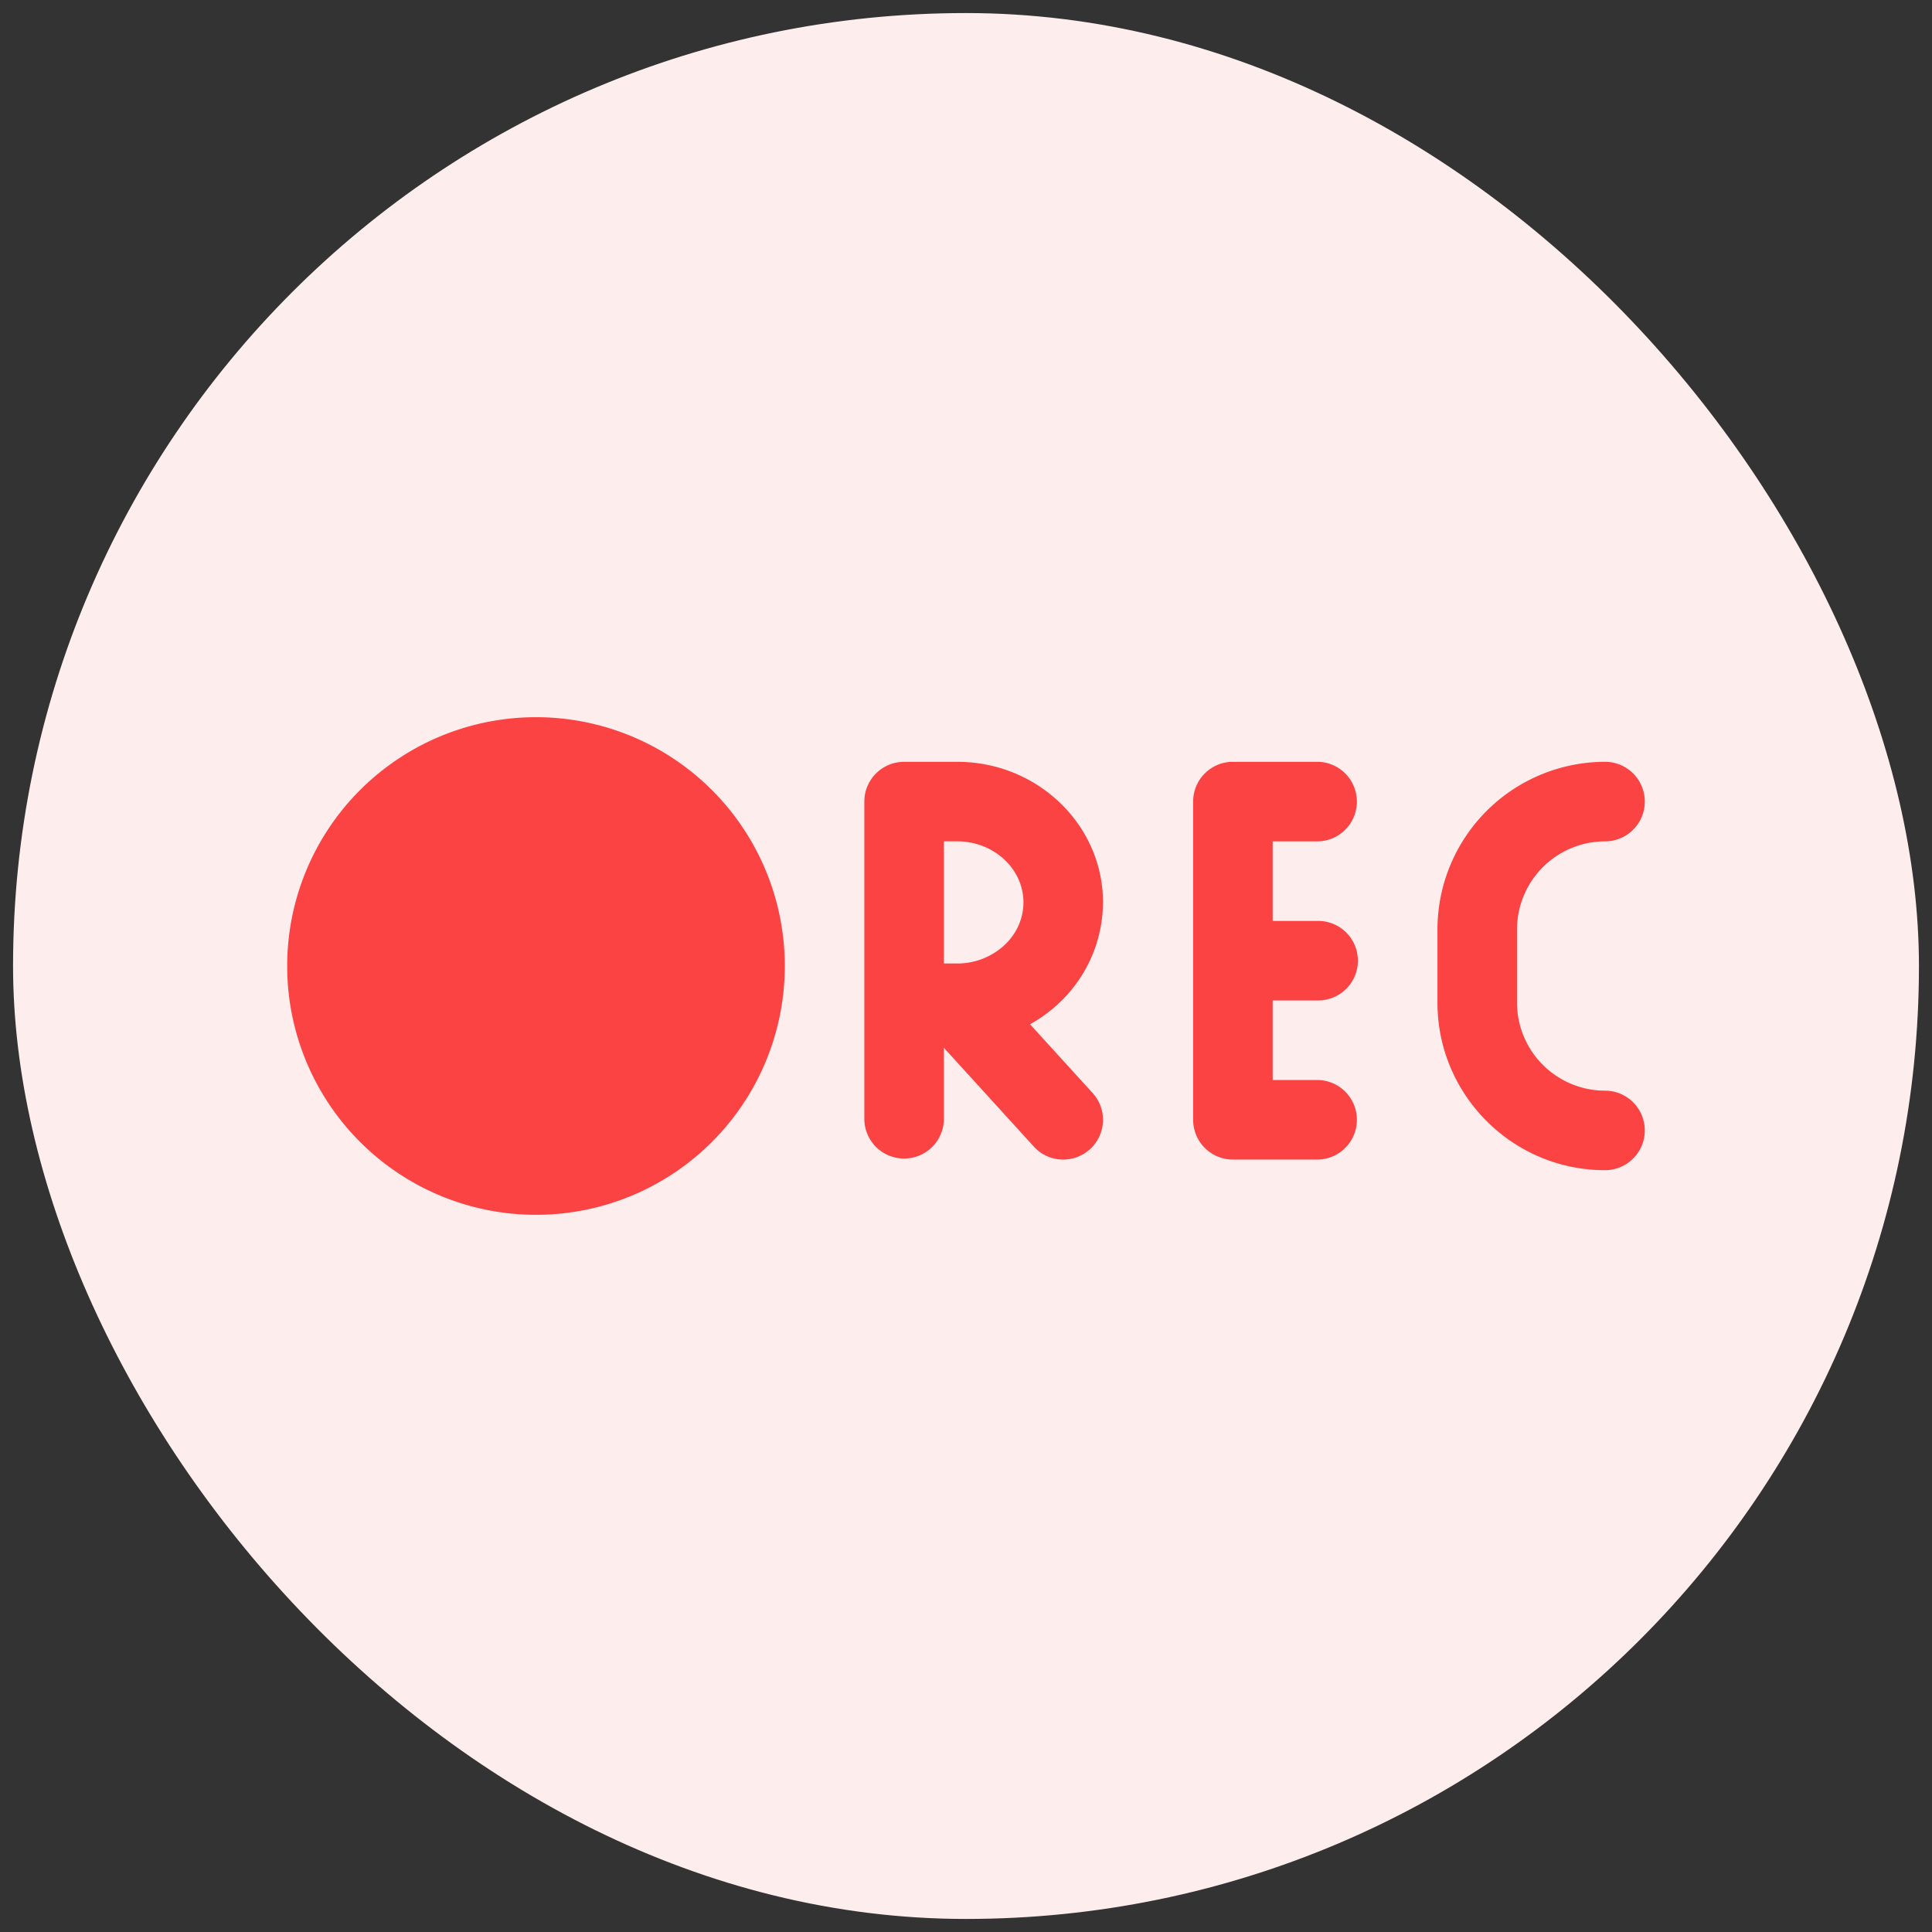 <svg xmlns="http://www.w3.org/2000/svg" width="74" height="74" fill="none" viewBox="0 0 74 74"><rect x="0" y="0" width="74" height="74" fill="#333333" stroke="none"/><rect width="73" height="73" x=".5" y=".5" fill="#feeded" rx="36.5"/><path fill="#fc4343" d="M20.53 46.53a9.53 9.53 0 1 0 0-19.06 9.53 9.53 0 0 0 0 19.06M50.487 32.226a1.524 1.524 0 0 0 0-3.047h-3.263c-.842 0-1.524.682-1.524 1.524V42.89c0 .841.682 1.524 1.524 1.524h3.263a1.524 1.524 0 0 0 0-3.047h-1.74V38.32h1.74a1.523 1.523 0 1 0 0-3.047h-1.74v-3.047zM61.476 41.775a3.376 3.376 0 0 1-3.371-3.372v-2.805a3.376 3.376 0 0 1 3.371-3.372 1.523 1.523 0 0 0 0-3.047 6.426 6.426 0 0 0-6.418 6.419v2.805c0 3.54 2.88 6.418 6.418 6.418a1.523 1.523 0 0 0 0-3.046M36.663 29.18H34.63c-.842 0-1.524.681-1.524 1.523V42.89a1.524 1.524 0 0 0 3.047 0v-2.757l3.444 3.783a1.52 1.52 0 0 0 2.152.1c.622-.566.668-1.53.101-2.151l-2.397-2.633a5.6 5.6 0 0 0 1.13-.83 5.32 5.32 0 0 0 1.664-3.837v-.002c0-2.968-2.505-5.384-5.584-5.384m-.51 3.046h.51c1.4 0 2.537 1.049 2.537 2.337v.002c0 .61-.254 1.188-.717 1.628a2.66 2.66 0 0 1-1.822.712h-.508z"/></svg>
